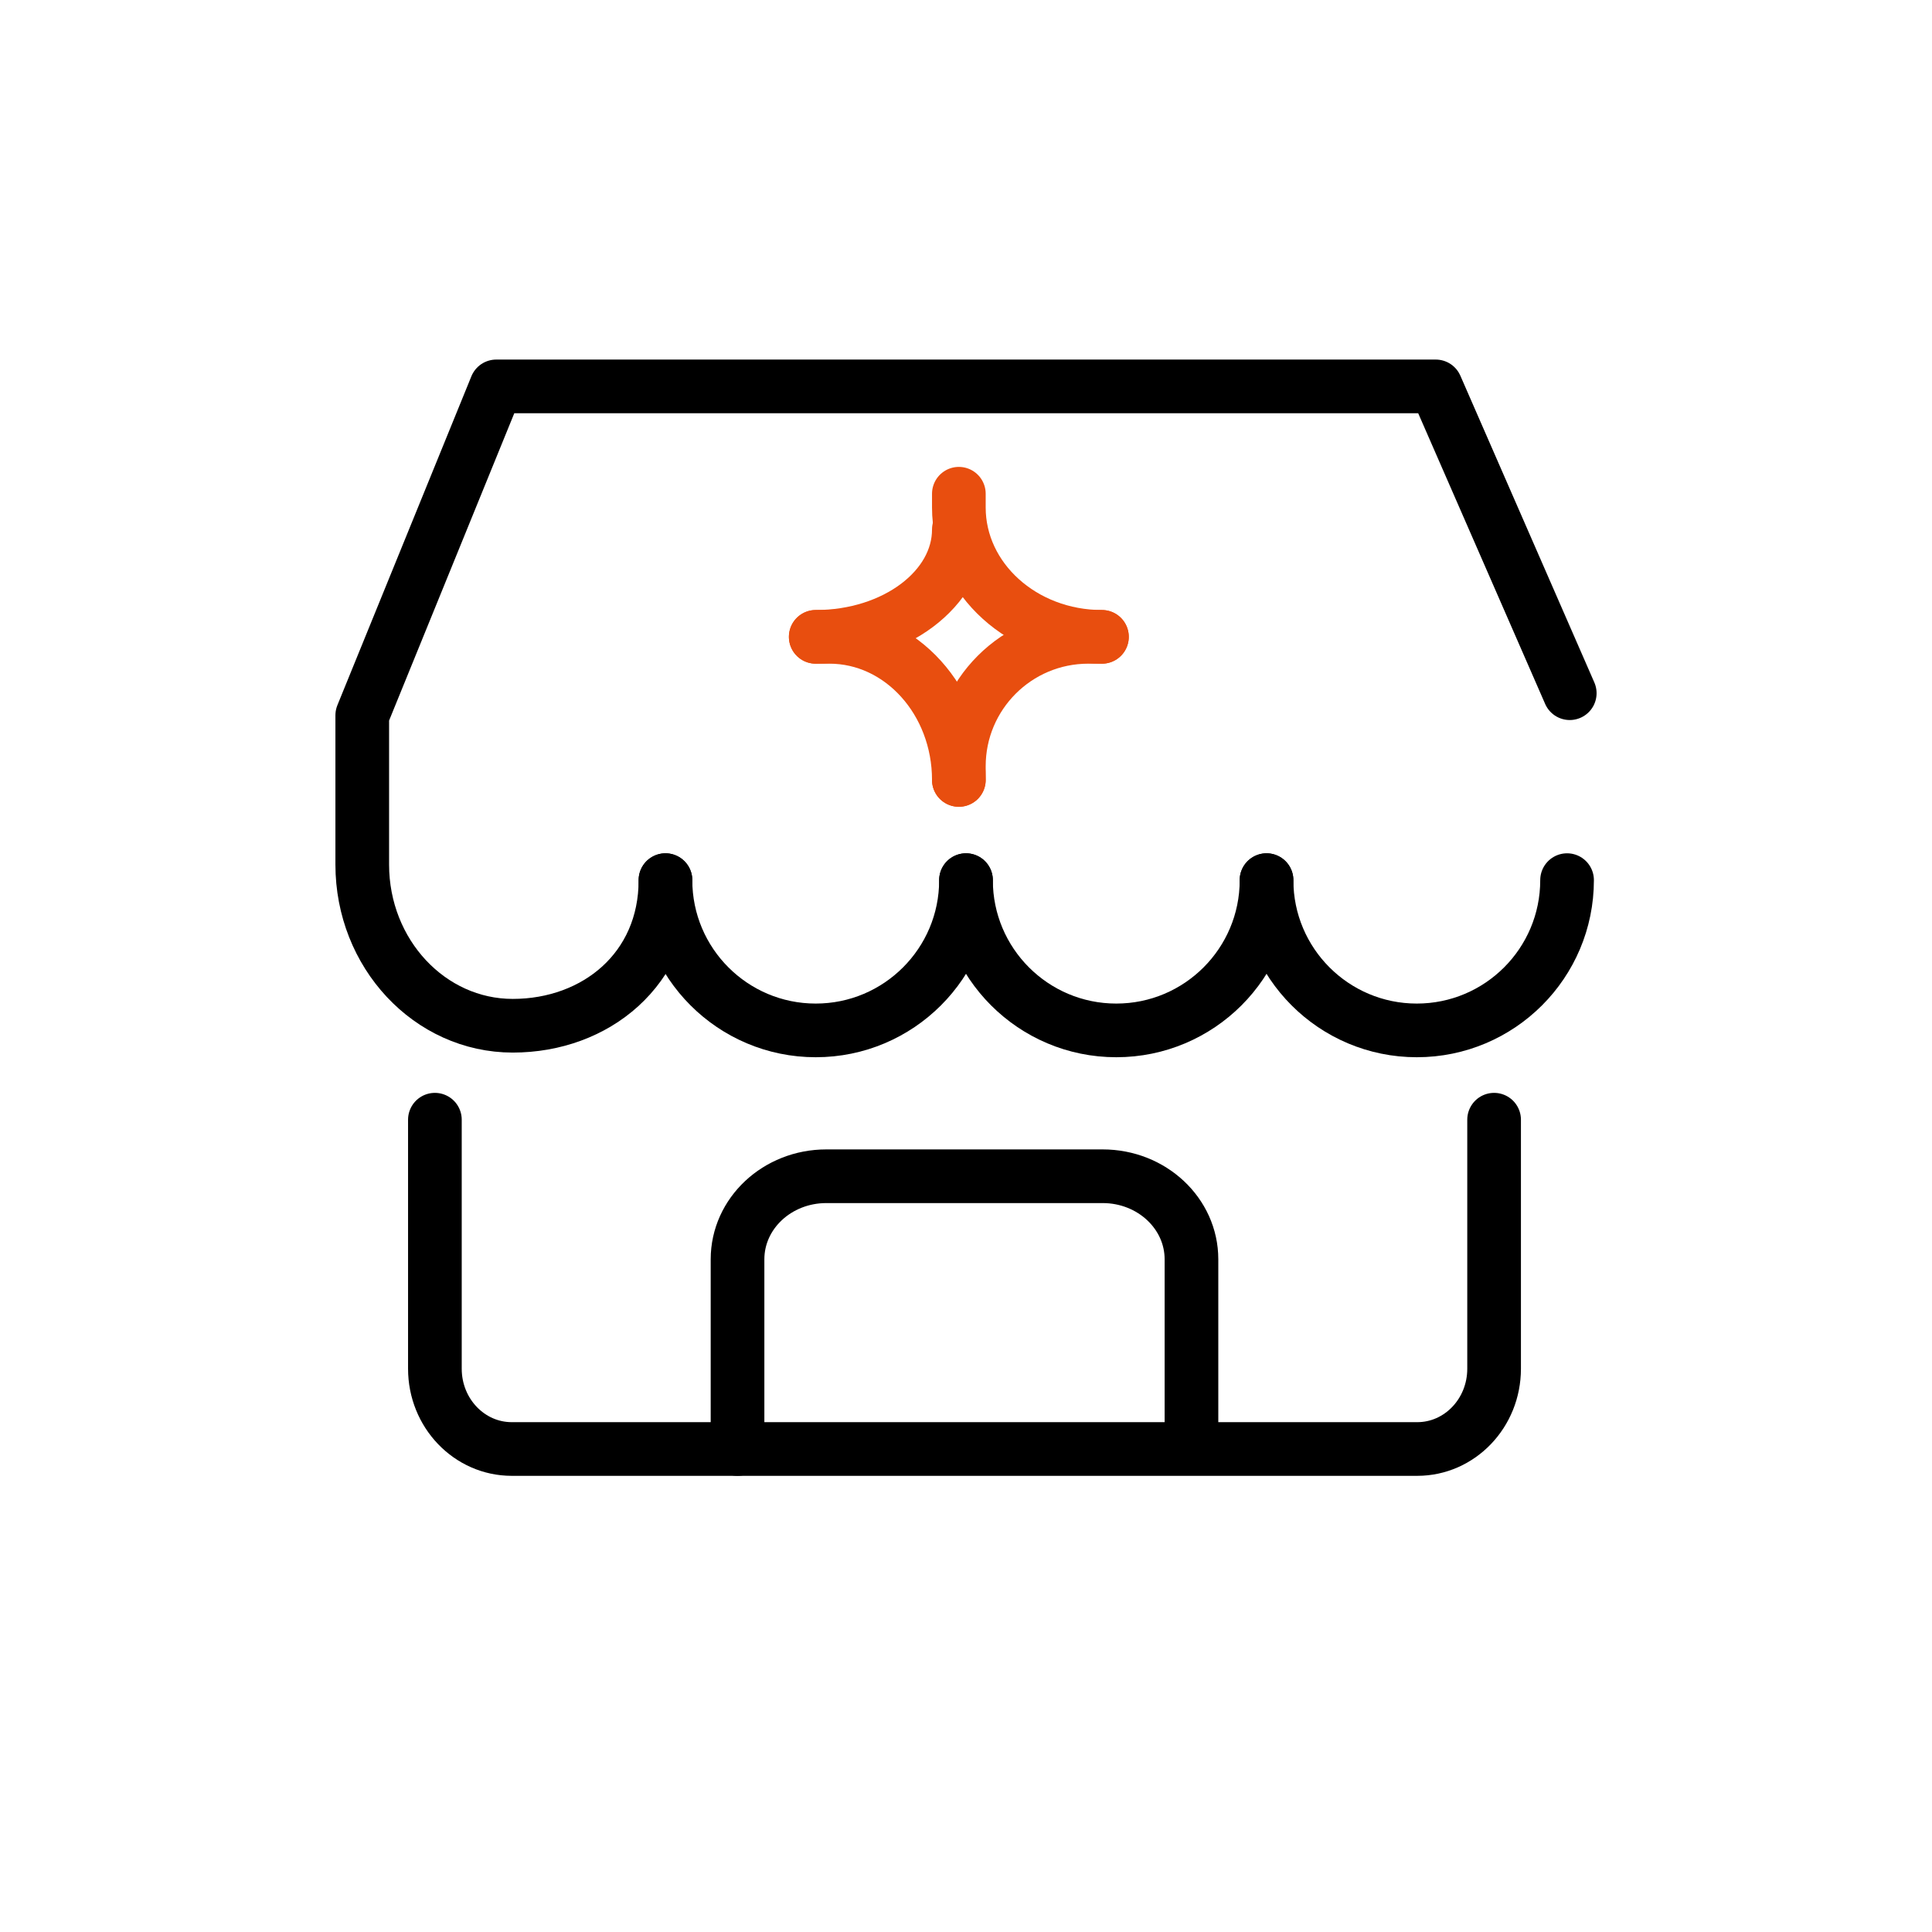 <svg width="90" height="90" viewBox="0 0 90 90" fill="none" xmlns="http://www.w3.org/2000/svg">
<path d="M44.667 24.667C44.667 27.429 41.682 29.667 38 29.667" stroke="#E84E0F" stroke-width="2.5" stroke-miterlimit="10" stroke-linecap="round" stroke-linejoin="round"/>
<path d="M51.333 29.667C47.651 29.667 44.667 26.969 44.667 23.64V23" stroke="#E84E0F" stroke-width="2.5" stroke-miterlimit="10" stroke-linecap="round" stroke-linejoin="round"/>
<path d="M44.667 36.333C44.667 32.651 41.969 29.667 38.64 29.667H38" stroke="#E84E0F" stroke-width="2.5" stroke-miterlimit="10" stroke-linecap="round" stroke-linejoin="round"/>
<path d="M44.667 36.333V35.693C44.667 32.364 47.364 29.667 50.694 29.667H51.333" stroke="#E84E0F" stroke-width="2.5" stroke-miterlimit="10" stroke-linecap="round" stroke-linejoin="round"/>
<path d="M69.601 52.16V63.762C69.601 65.827 67.998 67.5 66.021 67.5H23.839C21.863 67.5 20.259 65.827 20.259 63.762V52.16" stroke="black" stroke-width="2.5" stroke-miterlimit="10" stroke-linecap="round" stroke-linejoin="round"/>
<path d="M55.503 67.096V58.663C55.503 56.526 53.652 54.794 51.367 54.794H38.492C36.208 54.794 34.357 56.526 34.357 58.663V67.5" stroke="black" stroke-width="2.5" stroke-miterlimit="10" stroke-linecap="round" stroke-linejoin="round"/>
<path d="M31 41C31 45.148 27.756 47.783 23.885 47.783C20.014 47.783 16.875 44.421 16.875 40.275V33.322L23.117 18H66.883L73.125 32.292" stroke="black" stroke-width="2.5" stroke-miterlimit="10" stroke-linecap="round" stroke-linejoin="round"/>
<path d="M45 41C45 44.867 41.865 48 38 48C34.135 48 31 44.865 31 41" stroke="black" stroke-width="2.5" stroke-miterlimit="10" stroke-linecap="round" stroke-linejoin="round"/>
<path d="M59 41C59 44.867 55.865 48 52 48C48.135 48 45 44.865 45 41" stroke="black" stroke-width="2.5" stroke-miterlimit="10" stroke-linecap="round" stroke-linejoin="round"/>
<path d="M73 41C73 44.867 69.865 48 66 48C62.135 48 59 44.865 59 41" stroke="black" stroke-width="2.5" stroke-miterlimit="10" stroke-linecap="round" stroke-linejoin="round"/>
</svg>
